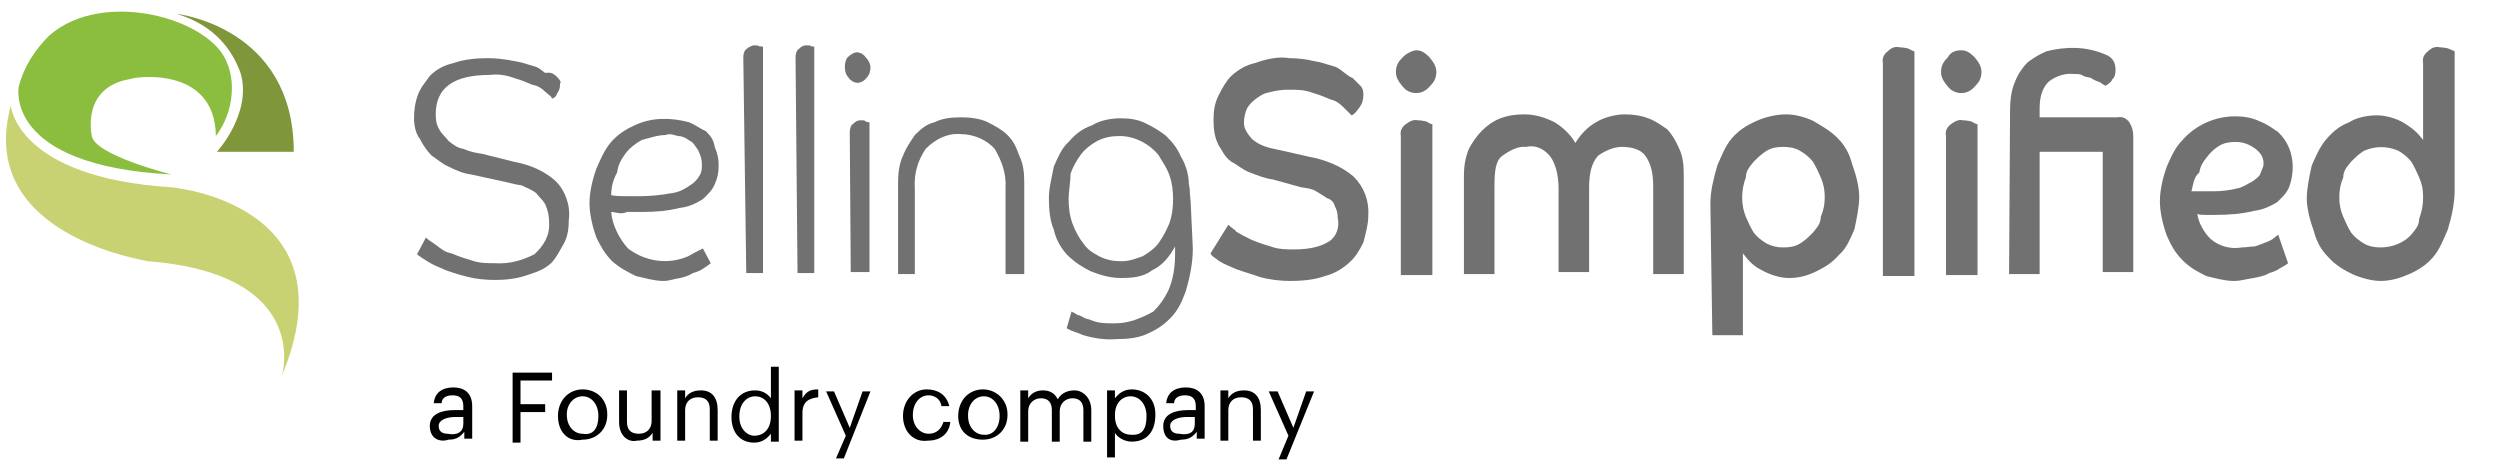 <?xml version="1.0" encoding="utf-8"?>
<!-- Generator: Adobe Illustrator 26.0.3, SVG Export Plug-In . SVG Version: 6.00 Build 0)  -->
<svg version="1.1" id="Layer_1" xmlns="http://www.w3.org/2000/svg" xmlns:xlink="http://www.w3.org/1999/xlink" x="0px" y="0px"
	 viewBox="0 0 253.6 47.1" style="enable-background:new 0 0 253.6 47.1;" xml:space="preserve">
<style type="text/css">
	.st0{enable-background:new    ;}
	.st1{fill:#010101;}
	.st2{fill:#717171;}
	.st3{fill:#80963B;}
	.st4{fill:#8BBE3F;}
	.st5{fill:#C8D272;}
</style>
<g id="Layer_2_00000085934705285400709510000007846424522898238871_">
	<g>
		<g class="st0">
			<path class="st1" d="M43.6,43.2c0-1.2,1.2-1.6,2.5-1.6H47v-0.4c0-0.8-0.4-1.1-1.1-1.1c-0.8,0-1.1,0.4-1.1,0.8H44
				c0.1-1.1,0.9-1.6,2-1.6c0.9,0,1.9,0.4,1.9,1.9v3.3h-0.8v-0.7c-0.4,0.5-0.8,0.8-1.6,0.8C44.6,44.9,43.6,44.5,43.6,43.2z M47,43
				v-0.7h-0.8c-0.9,0-1.7,0.3-1.7,0.9c0,0.5,0.3,0.8,0.9,0.8C46.4,44.2,47,43.8,47,43z"/>
		</g>
		<g class="st0">
			<path class="st1" d="M52,37.8h4v0.8h-3.2V41h2.5v0.8h-2.5v3.1H52V37.8z"/>
		</g>
		<g class="st0">
			<path class="st1" d="M56.6,42.2L56.6,42.2c0-1.6,1.1-2.7,2.5-2.7c1.5,0,2.5,1.1,2.5,2.5v0.1c0,1.5-1.1,2.5-2.5,2.5
				C57.6,44.9,56.6,43.8,56.6,42.2z M60.7,42.2L60.7,42.2c0-1.2-0.7-2-1.6-2S57.5,41,57.5,42v0.1c0,1.1,0.7,1.9,1.6,1.9
				C60.2,44.2,60.7,43.4,60.7,42.2z"/>
			<path class="st1" d="M62.8,42.8v-3.2h0.8v3.2c0,0.8,0.4,1.2,1.2,1.2s1.3-0.5,1.3-1.3v-3.1H67v5.1h-0.8v-0.8
				c-0.3,0.5-0.8,0.8-1.6,0.8C63.8,44.9,62.8,44.3,62.8,42.8z"/>
			<path class="st1" d="M68.7,39.6h0.8v0.8c0.3-0.5,0.8-0.8,1.6-0.8c1.1,0,1.7,0.7,1.7,2v3.1H72v-3.2c0-0.8-0.4-1.2-1.2-1.2
				s-1.3,0.5-1.3,1.3v3.1h-0.8V39.6L68.7,39.6z"/>
			<path class="st1" d="M74.2,42.3L74.2,42.3c0-1.6,0.9-2.7,2.4-2.7c0.8,0,1.3,0.4,1.6,0.8v-3.2H79v7.6h-0.8V44
				c-0.4,0.5-0.9,0.9-1.7,0.9C75.1,44.9,74.2,43.9,74.2,42.3z M78.2,42.2L78.2,42.2c0-1.3-0.7-2-1.6-2c-0.9,0-1.6,0.8-1.6,2v0.1
				c0,1.2,0.8,1.9,1.5,1.9C77.5,44.2,78.2,43.5,78.2,42.2z"/>
		</g>
		<g class="st0">
			<path class="st1" d="M80.6,39.6h0.8v0.8c0.4-0.7,0.8-0.9,1.6-0.9v0.8c-0.9,0.1-1.6,0.4-1.6,1.6v2.8h-0.8V39.6z"/>
		</g>
		<g class="st0">
			<path class="st1" d="M85.8,44.2l-2-4.5h0.8l1.6,3.7l1.3-3.7h0.8l-2.7,6.8h-0.8L85.8,44.2z"/>
			<path class="st1" d="M91.6,42.2L91.6,42.2c0-1.6,1.1-2.7,2.4-2.7c1.1,0,2,0.5,2.3,1.7h-0.8c-0.1-0.8-0.8-1.1-1.3-1.1
				c-0.9,0-1.6,0.8-1.6,2l0,0c0,1.2,0.8,1.9,1.6,1.9s1.3-0.5,1.5-1.2h0.7c-0.1,1.1-0.9,1.9-2.3,1.9C92.7,44.9,91.6,43.8,91.6,42.2z"
				/>
			<path class="st1" d="M97.2,42.2L97.2,42.2c0-1.6,1.1-2.7,2.5-2.7s2.5,1.1,2.5,2.5v0.1c0,1.5-1.1,2.5-2.5,2.5S97.2,43.8,97.2,42.2
				z M101.4,42.2L101.4,42.2c0-1.2-0.7-2-1.6-2c-0.9,0-1.6,0.8-1.6,1.9v0.1c0,1.1,0.7,1.9,1.6,1.9C100.7,44.2,101.4,43.4,101.4,42.2
				z"/>
			<path class="st1" d="M103.5,39.6h0.8v0.8c0.3-0.5,0.8-0.8,1.5-0.8c0.7,0,1.2,0.3,1.5,0.9c0.4-0.7,1.1-0.9,1.7-0.9
				c0.8,0,1.7,0.7,1.7,2v3.2h-0.8v-3.2c0-0.8-0.4-1.2-1.1-1.2s-1.3,0.5-1.3,1.3v3.1h-0.8v-3.2c0-0.8-0.4-1.2-1.1-1.2
				s-1.3,0.5-1.3,1.3v3.1h-0.8V39.6L103.5,39.6z"/>
			<path class="st1" d="M112.3,39.6h0.8v0.8c0.4-0.5,0.9-0.9,1.7-0.9c1.3,0,2.4,0.9,2.4,2.5v0.1c0,1.6-0.8,2.7-2.4,2.7
				c-0.8,0-1.5-0.5-1.7-0.9v2.5h-0.8V39.6z M116.3,42.2L116.3,42.2c0-1.3-0.8-2-1.6-2c-0.9,0-1.6,0.7-1.6,1.9v0.1
				c0,1.3,0.8,1.9,1.6,1.9C115.9,44.2,116.3,43.5,116.3,42.2z"/>
			<path class="st1" d="M118,43.2c0-1.2,1.2-1.6,2.5-1.6h0.8v-0.4c0-0.8-0.4-1.1-1.1-1.1c-0.8,0-1.1,0.4-1.1,0.8h-0.8
				c0.1-1.1,0.9-1.6,2-1.6c0.9,0,1.9,0.4,1.9,1.9v3.3h-0.8v-0.7c-0.4,0.5-0.8,0.8-1.6,0.8C118.8,44.9,118,44.5,118,43.2z M121.2,43
				v-0.7h-0.8c-0.9,0-1.7,0.3-1.7,0.9c0,0.5,0.3,0.8,0.9,0.8C120.7,44.2,121.2,43.8,121.2,43z"/>
		</g>
		<g class="st0">
			<path class="st1" d="M123.8,39.6h0.8v0.8c0.3-0.5,0.8-0.8,1.6-0.8c1.1,0,1.7,0.7,1.7,2v3.1h-0.8v-3.2c0-0.8-0.4-1.2-1.2-1.2
				s-1.3,0.5-1.3,1.3v3.1h-0.8V39.6L123.8,39.6z"/>
		</g>
		<g class="st0">
			<path class="st1" d="M130.7,44.2l-2-4.5h0.9l1.6,3.7l1.3-3.7h0.8l-2.8,6.9h-0.8L130.7,44.2z"/>
		</g>
		<g>
			<g>
				<path class="st2" d="M56.8,8.7c0,0.3-0.1,0.5-0.3,0.8C56.4,9.8,56.3,9.9,56,10c-0.1-0.3-0.4-0.4-0.7-0.7C55,9,54.6,8.7,54,8.6
					c-0.7-0.3-1.2-0.5-1.9-0.7c-0.8-0.3-1.6-0.4-2.4-0.3c-3.7,0-5.5,1.3-5.5,4c0,0.7,0.1,1.1,0.4,1.6c0.3,0.5,0.7,0.8,0.9,1.1
					c0.5,0.4,0.9,0.7,1.5,0.8c0.7,0.3,1.2,0.4,1.9,0.5l3.2,0.8c1.6,0.3,3.1,0.9,4.3,2c0.9,0.9,1.5,2.4,1.3,3.9
					c0,0.8-0.1,1.7-0.5,2.4s-0.8,1.5-1.3,2c-0.8,0.7-1.5,0.9-2.4,1.2c-1.1,0.4-2.3,0.5-3.3,0.5c-0.9,0-1.9-0.1-2.7-0.3
					s-1.5-0.4-2.3-0.7c-0.7-0.3-1.2-0.5-1.7-0.8c-0.5-0.3-0.8-0.5-1.2-0.8l0.9-1.7c0.3,0.3,0.7,0.5,1.1,0.8c0.5,0.4,0.9,0.7,1.5,0.8
					c0.7,0.3,1.3,0.5,2,0.7c0.8,0.3,1.6,0.3,2.4,0.3c1.5,0.1,2.8-0.3,4-0.9c0.9-0.8,1.6-1.9,1.5-3.2c0-0.7-0.1-1.2-0.4-1.9
					c-0.3-0.5-0.7-0.8-0.9-1.1c-0.5-0.4-0.9-0.5-1.5-0.8c-0.8-0.1-1.3-0.3-1.9-0.4l-3.2-0.7c-0.8-0.1-1.5-0.4-2.3-0.8
					c-0.7-0.3-1.2-0.8-1.7-1.1c-0.5-0.5-0.9-1.1-1.2-1.7C42.2,13.6,42,12.8,42,12s0.1-1.6,0.4-2.4c0.3-0.8,0.8-1.3,1.2-1.9
					c0.7-0.7,1.5-1.1,2.4-1.3c1.1-0.4,2.4-0.5,3.5-0.5c0.8,0,1.7,0.1,2.7,0.3c0.7,0.1,1.2,0.3,1.9,0.5c0.5,0.1,0.8,0.4,1.2,0.7
					c0.7-0.1,0.8,0.1,1.1,0.3c0.3,0.3,0.4,0.4,0.5,0.7C56.8,8.3,56.8,8.6,56.8,8.7z"/>
				<path class="st2" d="M62,21.5c0.1,1.3,0.8,2.7,1.7,3.7c1.7,1.3,4,1.7,6.1,0.8c0.5-0.3,0.9-0.5,1.5-0.8l0.8,1.5
					c-0.1,0.1-0.4,0.3-0.7,0.5c-0.4,0.3-0.8,0.4-1.1,0.5c-0.5,0.3-0.9,0.4-1.3,0.5c-0.7,0.1-1.1,0.3-1.7,0.3c-0.9,0-1.9-0.3-2.8-0.5
					c-0.8-0.4-1.6-0.8-2.4-1.5c-0.8-0.8-1.2-1.6-1.6-2.4c-0.4-1.1-0.7-2.4-0.7-3.5s0.3-2.4,0.7-3.5c0.4-0.9,0.8-1.9,1.5-2.7
					c0.7-0.8,1.5-1.3,2.4-1.7c1.7-0.8,3.6-0.8,5.5-0.3c0.7,0.3,1.2,0.7,1.7,0.9c0.5,0.5,0.8,0.9,0.9,1.6c0.3,0.7,0.4,1.2,0.4,1.9
					c0,0.7-0.1,1.2-0.4,1.9c-0.3,0.7-0.8,1.1-1.2,1.5c-0.8,0.5-1.5,0.8-2.4,0.9c-1.2,0.3-2.4,0.4-3.7,0.4c-0.7,0-1.1,0-1.6,0
					C63,21.8,62.4,21.5,62,21.5z M62,19.8c0.5,0.1,0.9,0.1,1.5,0.1c0.5,0,0.9,0,1.5,0c0.9,0,2-0.1,3.1-0.3c0.8-0.1,1.3-0.4,1.9-0.8
					c0.5-0.3,0.8-0.7,0.9-0.9c0.3-0.4,0.3-0.8,0.3-1.2c0-0.5-0.1-0.9-0.4-1.5c-0.3-0.4-0.5-0.8-0.8-0.9c-0.4-0.3-0.8-0.5-1.2-0.5
					c-0.5-0.1-0.8-0.3-1.3-0.1c-0.8,0-1.6,0.3-2.4,0.5c-0.7,0.4-1.2,0.8-1.6,1.3c-0.5,0.7-0.8,1.2-0.9,2C62.2,18.2,62,19,62,19.8
					L62,19.8z"/>
				<path class="st2" d="M75.4,5.8c0-0.3,0.1-0.7,0.3-0.8c0.1-0.1,0.5-0.4,0.8-0.4c0.3,0,0.4,0,0.5,0.1c0.3,0,0.4,0,0.4,0.1v22.9
					h-1.7L75.4,5.8z"/>
				<path class="st2" d="M80.7,5.8c0-0.3,0.1-0.7,0.3-0.8c0.3-0.3,0.5-0.4,0.8-0.4c0.3,0,0.4,0,0.5,0.1c0.1,0,0.3,0,0.3,0.1v22.9
					h-1.7L80.7,5.8z"/>
				<path class="st2" d="M88.3,6.8c0,0.4-0.1,0.8-0.4,1.1c-0.3,0.4-0.7,0.5-0.9,0.5c-0.4,0-0.8-0.3-0.9-0.5
					c-0.3-0.3-0.4-0.7-0.4-1.1S85.8,6,86,5.8c0.3-0.3,0.7-0.5,0.9-0.5c0.4,0,0.8,0.3,0.9,0.5C88.2,6.2,88.3,6.6,88.3,6.8z
					 M86.2,13.4c0-0.3,0.1-0.7,0.3-0.8c0.3-0.3,0.5-0.4,0.8-0.4c0.3,0,0.4,0,0.5,0.1c0.1,0.1,0.3,0.1,0.4,0.1v15.2h-1.9L86.2,13.4
					L86.2,13.4z"/>
				<path class="st2" d="M102,27.8v-8.7c0.1-1.5-0.4-2.8-1.1-4c-0.8-0.9-2.1-1.5-3.5-1.5c-1.3-0.1-2.5,0.5-3.5,1.5
					c-0.8,1.2-1.2,2.5-1.1,4v8.7h-1.7v-9.3c0-0.8,0.1-1.9,0.5-2.7c0.3-0.8,0.8-1.5,1.2-2.1c0.7-0.7,1.2-1.1,2-1.3
					c0.8-0.4,1.7-0.5,2.7-0.5c0.8,0,1.9,0.1,2.7,0.5c0.8,0.4,1.5,0.8,2,1.3c0.7,0.7,0.9,1.3,1.2,2.1c0.4,0.8,0.5,1.7,0.5,2.7v9.3
					H102z"/>
				<path class="st2" d="M121,25.2c0,1.5-0.3,2.9-0.7,4.3c-0.4,1.1-0.8,2-1.6,2.8c-0.8,0.8-1.5,1.2-2.4,1.6c-0.9,0.4-2,0.5-3.1,0.5
					c-1.1,0.1-2.3-0.1-3.3-0.4c-0.7-0.3-1.2-0.4-1.7-0.7l0.5-1.7c0.1,0.1,0.3,0.1,0.5,0.3c0.4,0.1,0.7,0.3,0.9,0.4
					c0.5,0.1,0.8,0.3,1.3,0.4c0.5,0.1,1.1,0.1,1.6,0.1c0.8,0,1.3-0.1,2-0.3c0.8-0.3,1.3-0.5,2-0.9c0.7-0.7,1.1-1.3,1.5-2.1
					c0.5-1.1,0.7-2.4,0.7-3.7V25c-0.5,0.9-1.2,1.9-2.3,2.4c-0.9,0.7-2,0.8-3.2,0.8c-1.1,0-2.1-0.3-3.1-0.7c-0.8-0.4-1.6-0.9-2.4-1.7
					c-0.7-0.8-1.1-1.6-1.3-2.5c-0.4-0.9-0.5-2.1-0.5-3.2s0.3-2.1,0.5-3.2c0.4-0.9,0.8-1.9,1.5-2.5c0.7-0.8,1.3-1.3,2.4-1.7
					c0.8-0.5,1.9-0.7,2.9-0.7c0.8,0,1.7,0.1,2.5,0.5c0.8,0.4,1.5,0.8,2.1,1.3c0.7,0.7,1.1,1.2,1.5,2.1c0.5,0.8,0.8,1.9,0.8,2.8
					c0.1,0.4,0.1,0.7,0.1,0.9s0.1,0.8,0.1,1.3L121,25.2z M108.4,20.2c0,0.8,0.1,1.7,0.4,2.5c0.3,0.8,0.7,1.5,1.1,2
					c0.5,0.7,0.9,0.9,1.6,1.3c0.8,0.4,1.5,0.5,2.3,0.5s1.5-0.3,2.1-0.5c0.7-0.4,1.2-0.8,1.6-1.3c0.5-0.7,0.8-1.3,1.1-2
					c0.3-0.8,0.4-1.7,0.4-2.5s-0.1-1.7-0.4-2.5c-0.3-0.8-0.7-1.3-1.1-2c-0.9-1.1-2.4-1.9-3.9-1.9c-0.8,0-1.5,0.1-2.3,0.5
					c-0.7,0.4-1.2,0.8-1.6,1.3c-0.5,0.7-0.8,1.2-1.1,2C108.6,18.4,108.4,19.4,108.4,20.2L108.4,20.2z"/>
				<path class="st2" d="M124.6,22.8c0.3,0.3,0.7,0.5,0.8,0.7c0.5,0.3,0.9,0.5,1.5,0.8c0.7,0.3,1.3,0.5,2,0.7
					c0.8,0.3,1.6,0.3,2.4,0.3c1.6,0,2.7-0.3,3.5-0.8c0.8-0.5,1.1-1.5,0.9-2.4c0-0.5-0.1-0.8-0.3-1.2c-0.1-0.4-0.4-0.7-0.8-0.8
					c-0.4-0.3-0.8-0.5-1.1-0.7c-0.5-0.3-0.9-0.3-1.5-0.4l-2.9-0.8c-0.8-0.1-1.5-0.4-2.3-0.7s-1.3-0.8-1.9-1.1
					c-0.7-0.5-0.9-1.1-1.3-1.7c-0.4-0.8-0.5-1.6-0.5-2.5s0.1-1.7,0.5-2.5c0.4-0.8,0.8-1.5,1.3-2c0.8-0.7,1.5-1.1,2.4-1.3
					c1.1-0.4,2.4-0.7,3.5-0.5c0.8,0,1.7,0.1,2.5,0.3c0.7,0.1,1.2,0.3,1.9,0.5c0.5,0.1,0.8,0.4,1.2,0.7c0.4,0.3,0.5,0.4,0.8,0.5
					c0.3,0.3,0.5,0.5,0.8,0.8c0.3,0.3,0.3,0.7,0.3,0.9c0,0.5-0.1,0.9-0.4,1.3c-0.3,0.4-0.5,0.7-0.8,0.8c-0.3-0.3-0.5-0.5-0.8-0.8
					c-0.4-0.4-0.8-0.7-1.3-0.8c-0.7-0.3-1.2-0.5-1.9-0.7c-0.8-0.3-1.5-0.3-2.4-0.3c-0.8,0-1.3,0.1-2.1,0.3c-0.5,0.1-0.9,0.4-1.3,0.7
					s-0.7,0.7-0.8,0.9s-0.3,0.8-0.3,1.2c-0.1,0.8,0.3,1.3,0.8,1.9c0.8,0.7,1.7,0.9,2.7,1.1l3.1,0.7c1.6,0.3,3.2,0.9,4.5,2
					c1.1,1.1,1.6,2.5,1.5,4c0,0.9-0.3,1.9-0.5,2.7c-0.4,0.8-0.8,1.5-1.5,2.1c-0.8,0.7-1.6,1.1-2.4,1.3c-1.1,0.4-2.4,0.5-3.5,0.5
					c-0.9,0-2-0.1-3.1-0.4c-0.8-0.3-1.6-0.5-2.4-0.8c-0.7-0.3-1.2-0.5-1.7-0.8c-0.5-0.4-0.8-0.5-0.9-0.8L124.6,22.8z"/>
				<path class="st2" d="M143.7,5.1c0.5,0,0.9,0.3,1.3,0.7c0.4,0.5,0.7,0.9,0.7,1.5c0,0.7-0.3,1.1-0.7,1.5c-0.7,0.8-1.7,0.8-2.4,0.3
					c-0.1-0.1-0.1-0.1-0.3-0.3c-0.4-0.5-0.7-0.9-0.7-1.5c0-0.7,0.3-1.1,0.7-1.5C142.7,5.4,143.3,5.1,143.7,5.1z M142.1,13.8
					c-0.1-0.5,0.1-0.9,0.5-1.2s0.8-0.5,1.2-0.4c0.4,0,0.7,0.1,0.8,0.1c0.1,0,0.5,0.3,0.7,0.3v15.3h-3.2V13.8L142.1,13.8z"/>
				<path class="st2" d="M148.5,17.8c0-0.8,0.1-1.7,0.5-2.7c0.7-1.3,1.7-2.5,3.2-3.1c0.8-0.3,1.6-0.4,2.4-0.4c1.1,0,2.1,0.3,3.1,0.8
					c0.8,0.5,1.6,1.2,2.1,2.1c0.5-0.8,1.2-1.6,2.1-2.1c0.8-0.5,2-0.8,2.9-0.8c0.8,0,1.6,0.1,2.4,0.4c0.8,0.3,1.3,0.7,1.9,1.1
					c0.5,0.5,0.9,1.2,1.2,1.9c0.4,0.8,0.5,1.7,0.5,2.7v10.1h-3.1v-8.9c0-1.5-0.3-2.4-0.8-3.1c-0.5-0.7-1.5-0.9-2.4-0.9
					c-0.8,0-1.7,0.4-2.4,0.9c-0.7,0.8-0.9,1.9-0.9,3.3v8.5h-3.1v-8.5c0-1.5-0.4-2.7-0.9-3.3c-0.7-0.8-1.5-1.1-2.4-0.9
					c-0.8-0.1-1.7,0.4-2.4,0.9c-0.7,0.5-0.8,1.6-0.8,3.1v8.9h-3.1L148.5,17.8L148.5,17.8z"/>
				<path class="st2" d="M173.5,20.7c0-1.3,0.3-2.5,0.7-3.9c0.4-0.9,0.8-2,1.5-2.8c0.7-0.8,1.5-1.3,2.4-1.7c0.9-0.4,2-0.7,3.1-0.7
					c0.9,0,2,0.3,2.8,0.7c0.8,0.5,1.6,0.9,2.4,1.7c0.8,0.8,1.2,1.6,1.5,2.7c0.4,1.1,0.7,2.3,0.7,3.3s-0.3,2.4-0.5,3.3
					c-0.4,0.9-0.8,1.9-1.5,2.5c-0.7,0.8-1.3,1.2-2.3,1.7s-1.9,0.7-2.8,0.7s-1.9-0.3-2.8-0.8c-0.8-0.4-1.3-0.9-1.9-1.7V34h-3.1
					L173.5,20.7z M180.9,25.1c0.7,0,1.2-0.1,1.7-0.4s0.9-0.7,1.3-1.1c0.4-0.5,0.8-0.9,0.8-1.6c0.3-0.7,0.4-1.3,0.4-2s-0.1-1.3-0.4-2
					c-0.3-0.7-0.5-1.1-0.8-1.6c-0.4-0.5-0.8-0.8-1.3-1.1c-0.5-0.3-1.1-0.4-1.7-0.4c-0.7,0-1.2,0.1-1.7,0.4c-0.5,0.3-0.9,0.7-1.3,1.1
					c-0.4,0.5-0.8,0.9-0.8,1.6c-0.5,1.3-0.5,2.8,0,4c0.3,0.7,0.5,1.1,0.8,1.6c0.4,0.5,0.8,0.8,1.3,1.1
					C179.8,25,180.3,25.1,180.9,25.1L180.9,25.1z"/>
				<path class="st2" d="M191,6.4c-0.1-0.5,0.1-0.9,0.5-1.2c0.4-0.4,0.8-0.5,1.2-0.4c0.4,0,0.7,0.1,0.8,0.1c0.3,0.1,0.5,0.3,0.7,0.3
					V28H191V6.4L191,6.4z"/>
				<path class="st2" d="M199,5.1c0.5,0,0.9,0.3,1.3,0.7c0.4,0.5,0.7,0.9,0.7,1.5c0,0.7-0.3,1.1-0.7,1.5c-0.7,0.8-1.7,0.8-2.4,0.3
					c-0.1-0.1-0.1-0.1-0.3-0.3c-0.4-0.5-0.7-0.9-0.7-1.5c0-0.7,0.3-1.1,0.7-1.5C197.9,5.2,198.5,5.1,199,5.1z M197.4,13.8
					c-0.1-0.5,0.1-0.9,0.5-1.2s0.8-0.5,1.2-0.4c0.4,0,0.7,0.1,0.8,0.1c0.3,0.1,0.5,0.3,0.7,0.3v15.3h-3.2V13.8z"/>
				<path class="st2" d="M203.9,11.2c0-0.9,0.1-2,0.5-2.9c0.3-0.8,0.8-1.5,1.3-2c0.7-0.5,1.2-0.8,1.9-1.1c2-0.5,4-0.5,5.9,0.3
					c0.8,0.3,1.1,0.8,1.1,1.6c0,0.4-0.1,0.8-0.3,0.9c-0.1,0.3-0.4,0.5-0.7,0.7c-0.3-0.1-0.4-0.3-0.7-0.4c-0.3-0.1-0.7-0.3-0.8-0.4
					c-0.4-0.1-0.7-0.1-0.9-0.3c-0.3-0.1-0.5-0.1-0.9-0.1c-0.9-0.1-1.9,0.3-2.5,0.8c-0.8,0.8-0.9,1.9-0.9,2.8v0.8h7.9
					c0.5-0.1,0.9,0.1,1.2,0.5c0.3,0.5,0.4,0.9,0.4,1.5v13.7h-3.1V15.4h-6.4v12.4h-3.1L203.9,11.2z"/>
				<path class="st2" d="M232.1,26.7c-0.1,0.1-0.4,0.3-0.8,0.5c-0.4,0.3-0.8,0.4-1.1,0.5c-0.5,0.3-1.1,0.4-1.6,0.5
					c-0.7,0.1-1.3,0.3-2,0.3c-0.9,0-2-0.3-2.8-0.5c-0.8-0.4-1.6-0.8-2.4-1.6c-0.8-0.8-1.2-1.6-1.6-2.5c-0.4-1.1-0.7-2.4-0.7-3.5
					s0.3-2.4,0.7-3.5c0.4-0.9,0.8-1.9,1.6-2.7c1.3-1.5,3.3-2.4,5.3-2.4c0.8,0,1.7,0.1,2.5,0.5c0.8,0.3,1.3,0.7,1.9,1.1
					c0.5,0.5,0.8,0.9,1.1,1.6c0.5,1.2,0.5,2.7,0,4c-0.3,0.7-0.8,1.1-1.2,1.5c-0.8,0.5-1.6,0.8-2.4,0.9c-1.2,0.3-2.5,0.4-3.9,0.4
					h-0.9c-0.4,0-0.7,0-0.9-0.1c0.1,0.9,0.7,1.9,1.3,2.5c0.9,0.8,2.1,1.1,3.2,0.9c0.5,0,0.8-0.1,1.3-0.1c0.4-0.1,0.8-0.3,1.1-0.4
					c0.3-0.1,0.7-0.3,0.8-0.4l0.5-0.4L232.1,26.7z M222.3,19.4c0.5,0,0.8,0,1.2,0h1.1c0.8,0,1.6-0.1,2.4-0.3
					c0.5-0.1,0.9-0.4,1.5-0.7c0.4-0.3,0.7-0.5,0.8-0.8c0.1-0.3,0.3-0.7,0.3-0.8c0.1-0.8-0.3-1.3-0.8-1.7c-0.7-0.5-1.3-0.7-2-0.7
					c-0.7,0-1.2,0.1-1.7,0.4c-0.5,0.3-0.9,0.7-1.2,1.1c-0.4,0.5-0.7,0.9-0.8,1.6C222.5,18,222.5,18.7,222.3,19.4z"/>
				<path class="st2" d="M245.8,6.4c-0.1-0.5,0.1-0.9,0.5-1.2c0.4-0.4,0.8-0.5,1.2-0.4c0.4,0,0.7,0.1,0.8,0.1l0.7,0.3v14.1
					c0,1.3-0.3,2.7-0.7,4c-0.4,0.9-0.8,2-1.5,2.8c-0.7,0.8-1.5,1.3-2.4,1.7c-0.9,0.4-1.9,0.7-2.9,0.7c-0.9,0-2-0.3-2.9-0.7
					c-0.8-0.4-1.7-0.9-2.4-1.7c-0.8-0.8-1.2-1.6-1.5-2.7c-0.4-1.1-0.7-2.3-0.7-3.3s0.3-2.4,0.5-3.3c0.4-0.9,0.8-1.9,1.5-2.7
					c0.7-0.8,1.3-1.3,2.3-1.7c0.8-0.5,1.9-0.7,2.8-0.7c0.9,0,2,0.3,2.8,0.8c0.8,0.5,1.3,0.9,1.9,1.7L245.8,6.4z M245.8,20
					c0-0.8-0.1-1.3-0.4-2c-0.3-0.7-0.5-1.1-0.8-1.6c-0.4-0.5-0.8-0.8-1.3-1.1c-1.1-0.5-2.4-0.5-3.5,0c-0.5,0.3-0.9,0.7-1.3,1.1
					c-0.4,0.5-0.8,0.9-0.8,1.6c-0.3,0.7-0.4,1.3-0.4,2s0.1,1.3,0.4,2c0.3,0.7,0.5,1.1,0.8,1.6c0.4,0.5,0.8,0.8,1.3,1.1
					c0.5,0.3,1.1,0.4,1.7,0.4c1.2,0,2.4-0.5,3.1-1.3c0.4-0.5,0.8-0.9,0.8-1.6C245.7,21.4,245.8,20.7,245.8,20z"/>
			</g>
			<g>
				<path class="st3" d="M17.9,1.4c0,0,11.9,1.3,11.9,14H22c0,0,3.6-3.9,2.4-8C23.6,5.2,21.9,2.6,17.9,1.4z"/>
				<path class="st4" d="M21.9,13.8c0.9-1.2,1.5-2.7,1.6-4.3c0.1-1.1-0.1-2.3-0.5-3.2c-1.7-4.4-12.5-7.5-18-2.7
					C3.5,5.1,2.4,6.8,1.9,8.8c0,0-1.6,8,15.5,8.9c0,0-8-2-8.1-4c0,0-1.1-4.9,4-5.7C13.2,7.9,21.8,6.4,21.9,13.8z"/>
				<path class="st5" d="M1.1,10.7c0,0,0.5,7.3,16.3,8.3c0,0,18.5,1.6,11.2,19.1c0,0,3.1-10.3-13.6-11.6
					C14.8,26.4-2.5,23.9,1.1,10.7z"/>
			</g>
		</g>
	</g>
</g>
</svg>

